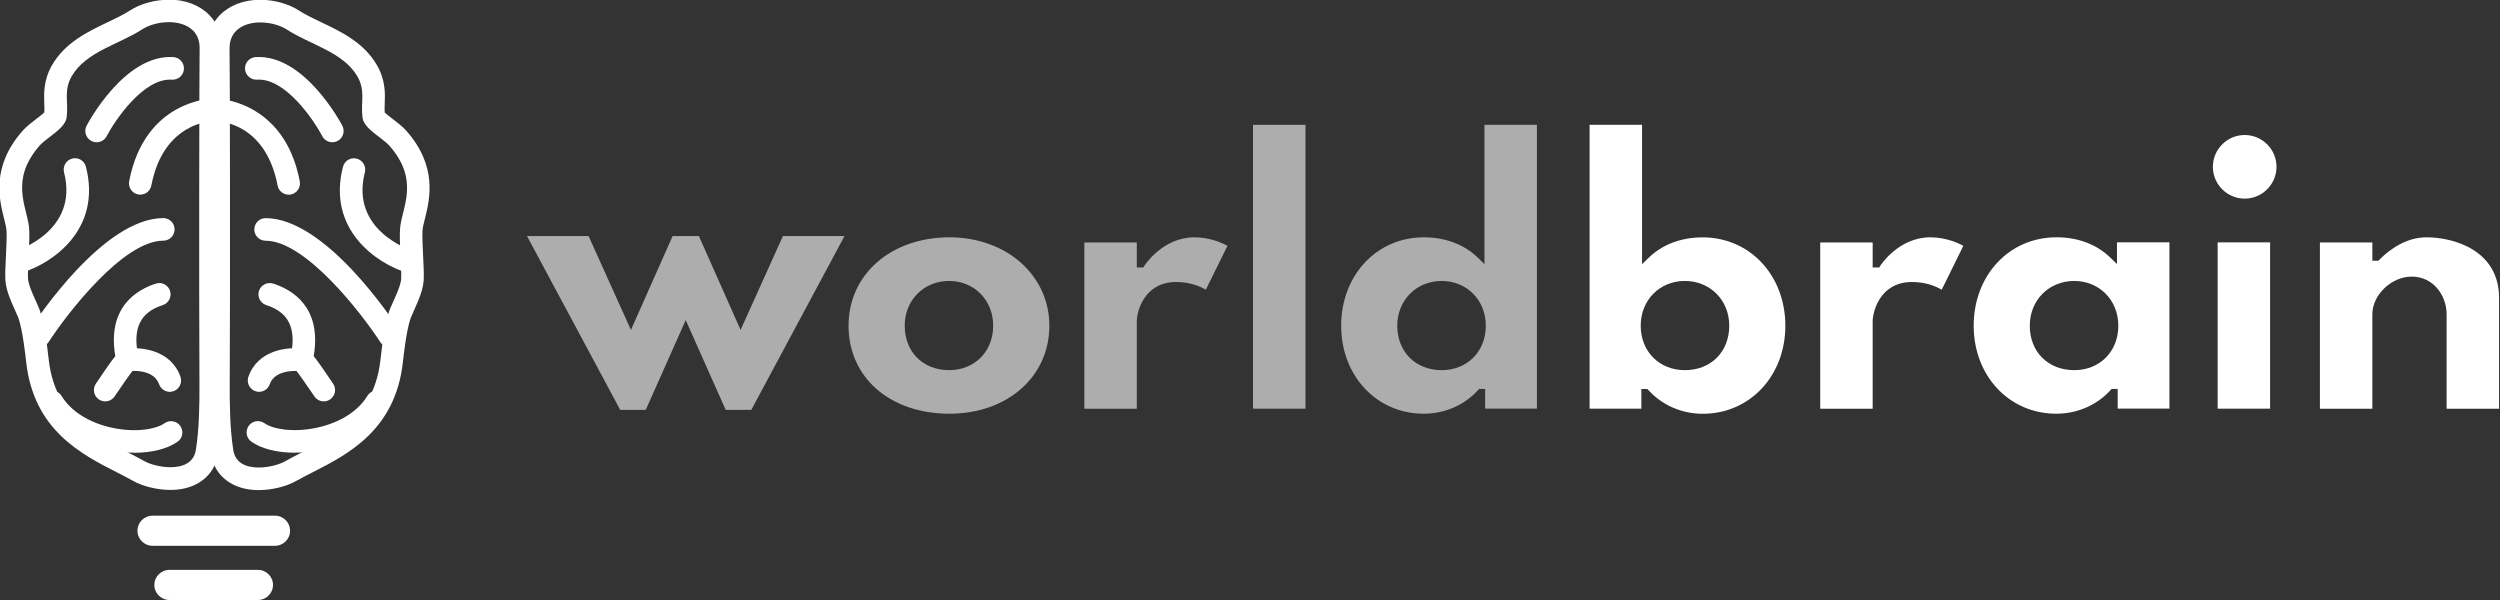 <?xml version="1.0" encoding="UTF-8" standalone="no"?>
<!-- Created with Inkscape (http://www.inkscape.org/) -->

<svg
   xmlns:dc="http://purl.org/dc/elements/1.1/"
   xmlns:cc="http://creativecommons.org/ns#"
   xmlns:rdf="http://www.w3.org/1999/02/22-rdf-syntax-ns#"
   xmlns:svg="http://www.w3.org/2000/svg"
   xmlns="http://www.w3.org/2000/svg"
   xmlns:sodipodi="http://sodipodi.sourceforge.net/DTD/sodipodi-0.dtd"
   xmlns:inkscape="http://www.inkscape.org/namespaces/inkscape"
   width="99.915mm"
   height="23.992mm"
   viewBox="0 0 99.915 23.992"
   version="1.1"
   id="svg8"
   sodipodi:docname="horizontal white.svg"
   inkscape:export-filename="/home/anxhelo/Documents/ura works folder/WorldBrain/horizontal black.png"
   inkscape:export-xdpi="141.06"
   inkscape:export-ydpi="141.06"
   inkscape:version="0.92.1 r">
  <rect x="0" y="0" width="99.915" height="23.992" fill="#333333" stroke="none"/>
  <defs
     id="defs2" />
  <sodipodi:namedview
     id="base"
     pagecolor="#ffffff"
     bordercolor="#666666"
     borderopacity="1.0"
     inkscape:pageopacity="0.0"
     inkscape:pageshadow="2"
     inkscape:zoom="1.979899"
     inkscape:cx="187.39801"
     inkscape:cy="81.755377"
     inkscape:document-units="mm"
     inkscape:current-layer="layer1"
     showgrid="false"
     inkscape:window-width="1366"
     inkscape:window-height="740"
     inkscape:window-x="0"
     inkscape:window-y="0"
     inkscape:window-maximized="1"
     fit-margin-top="0"
     fit-margin-left="0"
     fit-margin-right="0"
     fit-margin-bottom="0" />
  <g
     inkscape:label="Layer 1"
     inkscape:groupmode="layer"
     id="layer1"
     transform="translate(-59.308,-154.185)">
    <g
       id="g12716"
       transform="matrix(2.35,0,0,2.35,-126.927,69.672)">
      <g
         transform="translate(2.073)"
         id="g12692">
        <g
           transform="matrix(0.128,0,0,-0.128,81.853,45.245)"
           id="g12652" />
        <g
           id="g12690"
           style="fill:#ffffff">
          <path
             d="m 78.819,38.382 c -0.03,0 -0.061,-0.007 -0.089,-0.022 -0.094,-0.049 -0.13,-0.166 -0.081,-0.259 0.026,-0.05 0.65,-1.22 1.475,-1.167 0.106,0.006 0.186,0.098 0.18,0.204 -0.006,0.106 -0.099,0.186 -0.204,0.18 -0.48,-0.033 -0.965,0.685 -1.111,0.962 -0.034,0.065 -0.101,0.103 -0.17,0.103"
             style="fill:#ffffff;fill-opacity:1;fill-rule:nonzero;stroke:none;stroke-width:0.128"
             id="path12654"
             inkscape:connector-curvature="0" />
          <path
             d="m 77.499,40.607 c -0.082,0 -0.158,-0.053 -0.184,-0.136 -0.031,-0.101 0.026,-0.209 0.127,-0.24 0.046,-0.014 1.077,-0.349 0.823,-1.337 -0.026,-0.103 0.036,-0.208 0.138,-0.234 0.103,-0.027 0.208,0.035 0.234,0.138 0.277,1.078 -0.587,1.649 -1.082,1.8 -0.019,0.006 -0.038,0.009 -0.056,0.009"
             style="fill:#ffffff;fill-opacity:1;fill-rule:nonzero;stroke:none;stroke-width:0.128"
             id="path12656"
             inkscape:connector-curvature="0" />
          <path
             d="m 79.562,39.274 c -0.012,0 -0.024,-0.001 -0.036,-0.004 -0.104,-0.02 -0.173,-0.12 -0.153,-0.225 0.266,-1.394 1.422,-1.408 1.438,-1.408 h 1.24e-4 c 0.106,3.84e-4 0.192,0.087 0.191,0.193 -5.09e-4,0.106 -0.086,0.191 -0.192,0.191 -0.037,3.85e-4 -0.855,0.022 -1.06,1.096 -0.018,0.092 -0.098,0.156 -0.188,0.156"
             style="fill:#ffffff;fill-opacity:1;fill-rule:nonzero;stroke:none;stroke-width:0.128"
             id="path12658"
             inkscape:connector-curvature="0" />
          <path
             d="m 77.843,41.867 c -0.036,0 -0.072,-0.01 -0.104,-0.031 -0.089,-0.058 -0.114,-0.177 -0.057,-0.266 0.126,-0.194 1.258,-1.896 2.271,-1.898 h 2.59e-4 c 0.106,0 0.192,0.086 0.192,0.192 2.59e-4,0.106 -0.086,0.192 -0.192,0.192 -0.684,0.001 -1.639,1.244 -1.949,1.722 -0.037,0.057 -0.098,0.088 -0.161,0.088"
             style="fill:#ffffff;fill-opacity:1;fill-rule:nonzero;stroke:none;stroke-width:0.128"
             id="path12660"
             inkscape:connector-curvature="0" />
          <path
             d="m 78.965,42.789 c -0.037,0 -0.074,-0.011 -0.107,-0.033 -0.088,-0.059 -0.111,-0.179 -0.052,-0.267 0.157,-0.234 0.258,-0.38 0.331,-0.469 -0.142,-0.835 0.368,-1.131 0.69,-1.234 0.101,-0.033 0.209,0.024 0.241,0.125 0.032,0.101 -0.024,0.209 -0.125,0.241 -0.377,0.12 -0.511,0.389 -0.42,0.847 0.012,0.058 0.029,0.146 -0.046,0.221 -0.007,0.007 -0.015,0.014 -0.023,0.02 -0.051,0.06 -0.205,0.28 -0.329,0.464 -0.037,0.055 -0.098,0.085 -0.159,0.085"
             style="fill:#ffffff;fill-opacity:1;fill-rule:nonzero;stroke:none;stroke-width:0.128"
             id="path12662"
             inkscape:connector-curvature="0" />
          <path
             d="m 80.064,42.627 c -0.08,0 -0.154,-0.05 -0.182,-0.129 -0.096,-0.276 -0.513,-0.224 -0.517,-0.223 -0.105,0.013 -0.202,-0.06 -0.216,-0.165 -0.014,-0.105 0.06,-0.202 0.165,-0.216 0.271,-0.036 0.774,0.023 0.931,0.478 0.035,0.1 -0.019,0.21 -0.119,0.244 -0.021,0.007 -0.042,0.011 -0.063,0.011"
             style="fill:#ffffff;fill-opacity:1;fill-rule:nonzero;stroke:none;stroke-width:0.128"
             id="path12664"
             inkscape:connector-curvature="0" />
          <path
             d="m 79.457,43.662 c -0.143,0 -0.293,-0.015 -0.443,-0.046 -0.292,-0.061 -0.827,-0.235 -1.119,-0.719 -0.055,-0.091 -0.026,-0.209 0.065,-0.264 0.091,-0.055 0.209,-0.026 0.264,0.065 0.159,0.262 0.475,0.46 0.869,0.542 0.408,0.085 0.743,0.019 0.881,-0.079 0.086,-0.061 0.207,-0.041 0.268,0.046 0.061,0.087 0.041,0.207 -0.046,0.268 -0.174,0.123 -0.441,0.188 -0.738,0.188"
             style="fill:#ffffff;fill-opacity:1;fill-rule:nonzero;stroke:none;stroke-width:0.128"
             id="path12666"
             inkscape:connector-curvature="0" />
          <path
             d="m 80.042,35.959 c -0.24,0 -0.482,0.069 -0.665,0.188 -0.103,0.067 -0.232,0.128 -0.368,0.193 -0.34,0.162 -0.725,0.345 -0.948,0.731 -0.147,0.256 -0.138,0.487 -0.132,0.656 0.002,0.053 0.004,0.101 0.001,0.146 -0.033,0.034 -0.101,0.086 -0.145,0.119 -0.079,0.06 -0.16,0.122 -0.226,0.197 -0.534,0.607 -0.397,1.16 -0.314,1.491 0.018,0.071 0.035,0.139 0.04,0.187 0.01,0.093 -2.56e-4,0.292 -0.008,0.452 -0.008,0.152 -0.015,0.296 -0.01,0.4 0.008,0.161 0.078,0.329 0.169,0.53 0.021,0.047 0.045,0.1 0.054,0.124 0.07,0.201 0.117,0.617 0.132,0.753 0.129,1.15 0.939,1.562 1.53,1.864 0.103,0.052 0.2,0.102 0.289,0.152 0.164,0.093 0.413,0.153 0.634,0.153 0.439,0 0.75,-0.236 0.811,-0.616 0.062,-0.384 0.068,-0.812 0.065,-1.216 v -0.002 c -0.009,-1.527 -0.003,-5.466 0.003,-5.656 0.006,-0.23 -0.068,-0.432 -0.217,-0.585 -0.165,-0.17 -0.412,-0.264 -0.693,-0.264 m 0.016,6.408 c 0,0 -0.004,-0.007 -0.009,-0.016 0.002,0.004 0.004,0.007 0.007,0.011 0.002,0.003 0.003,0.004 0.003,0.004 m 0.222,-5.194 v 0 c -2.58e-4,0 -3.99e-4,1.25e-4 -5.08e-4,1.25e-4 h -1.24e-4 c 2.59e-4,0 3.99e-4,-1.25e-4 6.31e-4,-1.25e-4 v 0 l 1.25e-4,-1.25e-4 -1.25e-4,1.25e-4 m -0.238,-0.83 c 0.275,0 0.535,0.13 0.526,0.454 -0.006,0.212 -0.011,4.191 -0.003,5.669 0,-8.83e-4 0,-0.002 0,-0.003 -1.25e-4,-0.035 -3.99e-4,-0.062 -5.08e-4,-0.085 0,-0.003 0,-0.006 0,-0.01 0,0.003 0,0.006 0,0.01 2.59e-4,0.032 3.99e-4,0.065 5.08e-4,0.085 0,0.001 0,0.002 0,0.003 0,6.31e-4 0,7.58e-4 0,0.001 0.002,0.368 -0.003,0.79 -0.061,1.153 -0.036,0.223 -0.229,0.293 -0.431,0.293 -0.174,0 -0.354,-0.052 -0.444,-0.103 -0.619,-0.351 -1.501,-0.607 -1.627,-1.725 -0.032,-0.281 -0.077,-0.625 -0.151,-0.837 -0.044,-0.127 -0.194,-0.398 -0.202,-0.547 -0.01,-0.198 0.04,-0.657 0.017,-0.874 -0.037,-0.347 -0.33,-0.803 0.181,-1.384 0.121,-0.138 0.435,-0.288 0.46,-0.481 0.033,-0.255 -0.056,-0.454 0.086,-0.699 0.24,-0.417 0.806,-0.542 1.193,-0.794 0.122,-0.079 0.291,-0.125 0.455,-0.125"
             style="fill:#ffffff;fill-opacity:1;fill-rule:nonzero;stroke:none;stroke-width:0.128"
             id="path12668"
             inkscape:connector-curvature="0" />
          <path
             d="m 81.605,35.959 c -0.282,0 -0.528,0.094 -0.693,0.264 -0.149,0.153 -0.223,0.355 -0.217,0.585 0.005,0.19 0.012,4.129 0.003,5.656 v 0.004 c -0.003,0.402 0.004,0.83 0.065,1.214 0.061,0.38 0.372,0.616 0.811,0.616 0.221,0 0.47,-0.06 0.634,-0.153 0.089,-0.05 0.186,-0.1 0.289,-0.152 0.591,-0.301 1.401,-0.714 1.53,-1.864 0.015,-0.137 0.062,-0.552 0.132,-0.753 0.009,-0.024 0.032,-0.078 0.054,-0.125 0.091,-0.202 0.161,-0.369 0.169,-0.531 0.005,-0.104 -0.002,-0.248 -0.01,-0.4 -0.008,-0.16 -0.018,-0.359 -0.009,-0.452 0.005,-0.048 0.022,-0.116 0.04,-0.187 0.082,-0.331 0.219,-0.884 -0.314,-1.491 -0.066,-0.075 -0.148,-0.137 -0.226,-0.197 -0.044,-0.033 -0.112,-0.085 -0.145,-0.119 -0.003,-0.045 -6.31e-4,-0.093 0.001,-0.146 0.007,-0.169 0.016,-0.4 -0.132,-0.656 -0.223,-0.386 -0.608,-0.569 -0.948,-0.731 -0.136,-0.065 -0.265,-0.126 -0.368,-0.193 -0.183,-0.119 -0.426,-0.188 -0.665,-0.188 m -0.016,6.408 c 0,0 7.58e-4,-0.001 0.003,-0.004 0.003,-0.004 0.005,-0.008 0.007,-0.011 -0.005,0.009 -0.009,0.016 -0.009,0.016 m -0.222,-5.194 v 0 c 2.6e-4,0 3.99e-4,1.25e-4 6.32e-4,1.25e-4 h -1.26e-4 c -1.25e-4,0 -2.59e-4,-1.25e-4 -5.08e-4,-1.25e-4 v 0 l -1.25e-4,-1.25e-4 1.25e-4,1.25e-4 m 0.238,-0.83 c 0.164,0 0.334,0.046 0.455,0.125 0.387,0.252 0.953,0.378 1.193,0.794 0.141,0.245 0.053,0.444 0.086,0.699 0.025,0.193 0.339,0.343 0.46,0.481 0.511,0.581 0.218,1.037 0.181,1.384 -0.023,0.217 0.026,0.677 0.017,0.874 -0.007,0.149 -0.158,0.421 -0.202,0.547 -0.074,0.212 -0.119,0.555 -0.151,0.837 -0.125,1.118 -1.008,1.374 -1.627,1.725 -0.09,0.051 -0.27,0.103 -0.444,0.103 -0.202,0 -0.396,-0.07 -0.431,-0.293 -0.058,-0.363 -0.063,-0.785 -0.061,-1.153 0,-6.31e-4 0,-7.57e-4 0,-0.001 0,-0.001 0,-0.002 0,-0.003 0,-0.013 1.25e-4,-0.032 2.59e-4,-0.053 1.25e-4,-0.015 2.6e-4,-0.029 2.6e-4,-0.042 0,0.014 -1.25e-4,0.028 -2.6e-4,0.042 0,0.015 -1.24e-4,0.033 -2.59e-4,0.053 0,8.84e-4 0,0.002 0,0.003 0.009,-1.478 0.004,-5.457 -0.003,-5.669 -0.009,-0.324 0.251,-0.454 0.526,-0.454"
             style="fill:#ffffff;fill-opacity:1;fill-rule:nonzero;stroke:none;stroke-width:0.128"
             id="path12670"
             inkscape:connector-curvature="0" />
          <path
             d="m 82.828,38.382 c -0.069,0 -0.136,-0.037 -0.17,-0.102 -0.147,-0.278 -0.631,-0.995 -1.111,-0.962 -0.103,0.006 -0.197,-0.074 -0.204,-0.18 -0.006,-0.106 0.074,-0.197 0.18,-0.204 0.825,-0.053 1.449,1.117 1.475,1.167 0.049,0.094 0.013,0.21 -0.08,0.259 -0.028,0.015 -0.059,0.022 -0.089,0.022"
             style="fill:#ffffff;fill-opacity:1;fill-rule:nonzero;stroke:none;stroke-width:0.128"
             id="path12672"
             inkscape:connector-curvature="0" />
          <path
             d="m 84.147,40.607 c -0.019,0 -0.038,-0.003 -0.056,-0.008 -0.495,-0.151 -1.359,-0.722 -1.082,-1.8 0.026,-0.103 0.131,-0.165 0.234,-0.138 0.103,0.026 0.165,0.131 0.138,0.234 -0.254,0.989 0.779,1.324 0.823,1.337 0.101,0.032 0.158,0.139 0.127,0.24 -0.026,0.082 -0.101,0.136 -0.183,0.136"
             style="fill:#ffffff;fill-opacity:1;fill-rule:nonzero;stroke:none;stroke-width:0.128"
             id="path12674"
             inkscape:connector-curvature="0" />
          <path
             d="m 82.085,39.274 c -0.09,0 -0.171,-0.064 -0.188,-0.156 -0.206,-1.081 -1.015,-1.096 -1.058,-1.096 -0.001,-1.25e-4 -0.001,0 -0.002,0 -0.106,0 -0.192,-0.086 -0.192,-0.191 -5.09e-4,-0.106 0.085,-0.192 0.191,-0.193 h 1.25e-4 c 0.016,0 1.172,0.014 1.438,1.408 0.02,0.104 -0.048,0.205 -0.153,0.225 -0.012,0.002 -0.024,0.004 -0.036,0.004"
             style="fill:#ffffff;fill-opacity:1;fill-rule:nonzero;stroke:none;stroke-width:0.128"
             id="path12676"
             inkscape:connector-curvature="0" />
          <path
             d="m 83.803,41.867 c -0.063,0 -0.125,-0.031 -0.161,-0.088 -0.311,-0.479 -1.266,-1.721 -1.949,-1.722 -0.106,-2.59e-4 -0.192,-0.086 -0.192,-0.192 1.25e-4,-0.106 0.086,-0.192 0.192,-0.192 h 2.59e-4 c 1.013,0.002 2.145,1.704 2.271,1.898 0.058,0.089 0.032,0.208 -0.057,0.266 -0.032,0.021 -0.069,0.031 -0.104,0.031"
             style="fill:#ffffff;fill-opacity:1;fill-rule:nonzero;stroke:none;stroke-width:0.128"
             id="path12678"
             inkscape:connector-curvature="0" />
          <path
             d="m 82.277,42.274 c 0.02,0.003 0.042,0.004 0.067,-0.001 -0.022,0.004 -0.045,0.005 -0.067,0.001 m 0.405,0.515 c -0.062,0 -0.122,-0.03 -0.159,-0.085 -0.124,-0.184 -0.278,-0.403 -0.329,-0.464 -0.008,-0.006 -0.016,-0.013 -0.023,-0.02 -0.075,-0.075 -0.058,-0.162 -0.046,-0.221 0.091,-0.458 -0.043,-0.727 -0.42,-0.847 -0.101,-0.032 -0.157,-0.14 -0.125,-0.241 0.032,-0.101 0.14,-0.157 0.241,-0.125 0.322,0.102 0.832,0.398 0.69,1.234 0.073,0.09 0.173,0.236 0.331,0.469 0.059,0.088 0.036,0.207 -0.052,0.267 -0.033,0.022 -0.07,0.033 -0.107,0.033"
             style="fill:#ffffff;fill-opacity:1;fill-rule:nonzero;stroke:none;stroke-width:0.128"
             id="path12680"
             inkscape:connector-curvature="0" />
          <path
             d="m 81.582,42.627 c -0.021,0 -0.042,-0.004 -0.063,-0.011 -0.1,-0.035 -0.153,-0.144 -0.119,-0.244 0.158,-0.455 0.659,-0.515 0.931,-0.478 0.105,0.014 0.179,0.111 0.165,0.216 -0.014,0.105 -0.111,0.179 -0.215,0.165 -0.007,-7.58e-4 -0.424,-0.049 -0.518,0.223 -0.028,0.079 -0.102,0.129 -0.182,0.129"
             style="fill:#ffffff;fill-opacity:1;fill-rule:nonzero;stroke:none;stroke-width:0.128"
             id="path12682"
             inkscape:connector-curvature="0" />
          <path
             d="m 82.189,43.662 c -0.297,0 -0.564,-0.065 -0.738,-0.188 -0.087,-0.061 -0.107,-0.181 -0.046,-0.268 0.061,-0.087 0.181,-0.107 0.268,-0.046 0.138,0.098 0.473,0.164 0.881,0.079 0.394,-0.082 0.71,-0.28 0.869,-0.542 0.055,-0.091 0.173,-0.12 0.264,-0.065 0.091,0.055 0.12,0.173 0.065,0.264 -0.292,0.484 -0.826,0.658 -1.119,0.719 -0.15,0.031 -0.3,0.046 -0.443,0.046"
             style="fill:#ffffff;fill-opacity:1;fill-rule:nonzero;stroke:none;stroke-width:0.128"
             id="path12684"
             inkscape:connector-curvature="0" />
          <path
             d="m 0,0 h -16.275 c -1.105,0 -2,0.896 -2,2 0,1.104 0.895,2 2,2 H 0 C 1.104,4 2,3.104 2,2 2,0.896 1.104,0 0,0"
             style="fill:#ffffff;fill-opacity:1;fill-rule:nonzero;stroke:none"
             id="path12686"
             inkscape:connector-curvature="0"
             transform="matrix(0.128,0,0,-0.128,81.853,45.245)" />
          <path
             d="m 81.563,46.167 h -1.506 c -0.141,0 -0.256,-0.115 -0.256,-0.256 0,-0.141 0.115,-0.256 0.256,-0.256 h 1.506 c 0.141,0 0.256,0.115 0.256,0.256 0,0.141 -0.115,0.256 -0.256,0.256"
             style="fill:#ffffff;fill-opacity:1;fill-rule:nonzero;stroke:none;stroke-width:0.128"
             id="path12688"
             inkscape:connector-curvature="0" />
        </g>
      </g>
      <path
         d="m 95.39,42.258 c -0.445,0 -0.755,-0.311 -0.755,-0.756 0,-0.434 0.325,-0.761 0.755,-0.761 0.427,0 0.75,0.327 0.75,0.761 0,0.438 -0.315,0.756 -0.75,0.756 m 0.006,-2.259 c -0.995,0 -1.716,0.632 -1.716,1.503 0,0.882 0.706,1.497 1.716,1.497 0.985,0 1.699,-0.63 1.699,-1.497 0,-0.857 -0.73,-1.503 -1.699,-1.503"
         style="opacity:0.6;fill:#ffffff;fill-opacity:1;fill-rule:nonzero;stroke:none;stroke-width:0.128"
         id="path12694"
         inkscape:connector-curvature="0" />
      <path
         d="m 99.562,39.999 c -0.54,0 -0.847,0.478 -0.85,0.483 l -0.019,0.03 H 98.582 v -0.426 h -0.892 v 2.828 h 0.892 v -1.492 c 0,-0.14 0.113,-0.663 0.669,-0.663 0.245,0 0.417,0.079 0.505,0.131 l 0.368,-0.746 c -0.089,-0.049 -0.297,-0.145 -0.562,-0.145"
         style="opacity:0.6;fill:#ffffff;fill-opacity:1;fill-rule:nonzero;stroke:none;stroke-width:0.128"
         id="path12696"
         inkscape:connector-curvature="0" />
      <path
         d="m 101.451,38.086 h -0.892 v 4.827 h 0.892 z"
         style="opacity:0.6;fill:#ffffff;fill-opacity:1;fill-rule:nonzero;stroke:none;stroke-width:0.128"
         id="path12698"
         inkscape:connector-curvature="0" />
      <path
         d="m 104.518,41.502 c 0,0.438 -0.315,0.756 -0.75,0.756 -0.445,0 -0.756,-0.311 -0.756,-0.756 0,-0.434 0.325,-0.761 0.756,-0.761 0.427,0 0.75,0.327 0.75,0.761 m -1.055,-1.503 c -0.801,0 -1.405,0.646 -1.405,1.503 0,0.854 0.604,1.497 1.405,1.497 0.355,0 0.691,-0.146 0.921,-0.4 l 0.019,-0.021 h 0.104 v 0.334 h 0.88 v -4.827 h -0.892 v 2.218 0.152 l -0.109,-0.106 c -0.235,-0.229 -0.554,-0.35 -0.923,-0.35"
         style="opacity:0.6;fill:#ffffff;fill-opacity:1;fill-rule:nonzero;stroke:none;stroke-width:0.128"
         id="path12700"
         inkscape:connector-curvature="0" />
      <path
         d="m 107.902,40.741 c 0.431,0 0.756,0.327 0.756,0.761 0,0.445 -0.311,0.756 -0.756,0.756 -0.434,0 -0.75,-0.318 -0.75,-0.756 0,-0.434 0.322,-0.761 0.75,-0.761 m -0.618,-0.391 -0.109,0.106 V 40.303 38.086 h -0.892 v 4.827 h 0.88 v -0.334 h 0.104 l 0.019,0.021 c 0.23,0.254 0.565,0.4 0.921,0.4 0.801,0 1.405,-0.644 1.405,-1.497 0,-0.857 -0.604,-1.503 -1.405,-1.503 -0.369,0 -0.688,0.121 -0.923,0.35"
         style="fill:#ffffff;fill-opacity:1;fill-rule:nonzero;stroke:none;stroke-width:0.128"
         id="path12702"
         inkscape:connector-curvature="0" />
      <path
         d="m 112.077,39.999 c -0.54,0 -0.847,0.478 -0.85,0.483 l -0.019,0.03 h -0.047 -0.064 v -0.426 h -0.892 v 2.828 h 0.892 v -1.492 c 0,-0.14 0.113,-0.663 0.669,-0.663 0.245,0 0.417,0.079 0.505,0.131 l 0.368,-0.746 c -0.089,-0.049 -0.297,-0.145 -0.562,-0.145"
         style="fill:#ffffff;fill-opacity:1;fill-rule:nonzero;stroke:none;stroke-width:0.128"
         id="path12704"
         inkscape:connector-curvature="0" />
      <path
         d="m 115.275,41.502 c 0,0.438 -0.315,0.756 -0.75,0.756 -0.445,0 -0.756,-0.311 -0.756,-0.756 0,-0.434 0.325,-0.761 0.756,-0.761 0.427,0 0.75,0.327 0.75,0.761 m -1.055,-1.503 c -0.801,0 -1.405,0.646 -1.405,1.503 0,0.854 0.604,1.497 1.405,1.497 0.355,0 0.691,-0.146 0.921,-0.4 l 0.019,-0.021 h 0.104 v 0.334 h 0.88 v -2.828 h -0.892 v 0.218 0.152 l -0.109,-0.106 c -0.235,-0.229 -0.554,-0.35 -0.923,-0.35"
         style="fill:#ffffff;fill-opacity:1;fill-rule:nonzero;stroke:none;stroke-width:0.128"
         id="path12706"
         inkscape:connector-curvature="0" />
      <path
         d="m 117.424,38.259 c -0.298,0 -0.541,0.243 -0.541,0.541 0,0.298 0.243,0.541 0.541,0.541 0.298,0 0.541,-0.243 0.541,-0.541 0,-0.298 -0.243,-0.541 -0.541,-0.541"
         style="fill:#ffffff;fill-opacity:1;fill-rule:nonzero;stroke:none;stroke-width:0.128"
         id="path12708"
         inkscape:connector-curvature="0" />
      <path
         d="m 117.856,40.085 h -0.892 v 2.828 h 0.892 z"
         style="fill:#ffffff;fill-opacity:1;fill-rule:nonzero;stroke:none;stroke-width:0.128"
         id="path12710"
         inkscape:connector-curvature="0" />
      <path
         d="m 120.518,39.999 c -0.35,0 -0.629,0.206 -0.802,0.379 l -0.019,0.019 h -0.102 v -0.311 h -0.892 v 2.828 h 0.892 v -1.607 c 0,-0.329 0.325,-0.64 0.669,-0.64 0.372,0 0.594,0.326 0.594,0.64 v 1.607 h 0.892 v -1.884 c 0,-0.814 -0.775,-1.031 -1.232,-1.031"
         style="fill:#ffffff;fill-opacity:1;fill-rule:nonzero;stroke:none;stroke-width:0.128"
         id="path12712"
         inkscape:connector-curvature="0" />
      <path
         d="m 89.797,42.934 -1.585,-2.956 h 1.047 l 0.72,1.596 0.709,-1.596 h 0.447 l 0.709,1.596 0.72,-1.596 h 1.047 l -1.585,2.956 h -0.435 l -0.68,-1.527 -0.68,1.527 z"
         style="opacity:0.6;fill:#ffffff;fill-opacity:1;fill-rule:nonzero;stroke:none;stroke-width:0.128"
         id="path12714"
         inkscape:connector-curvature="0" />
    </g>
  </g>
</svg>
